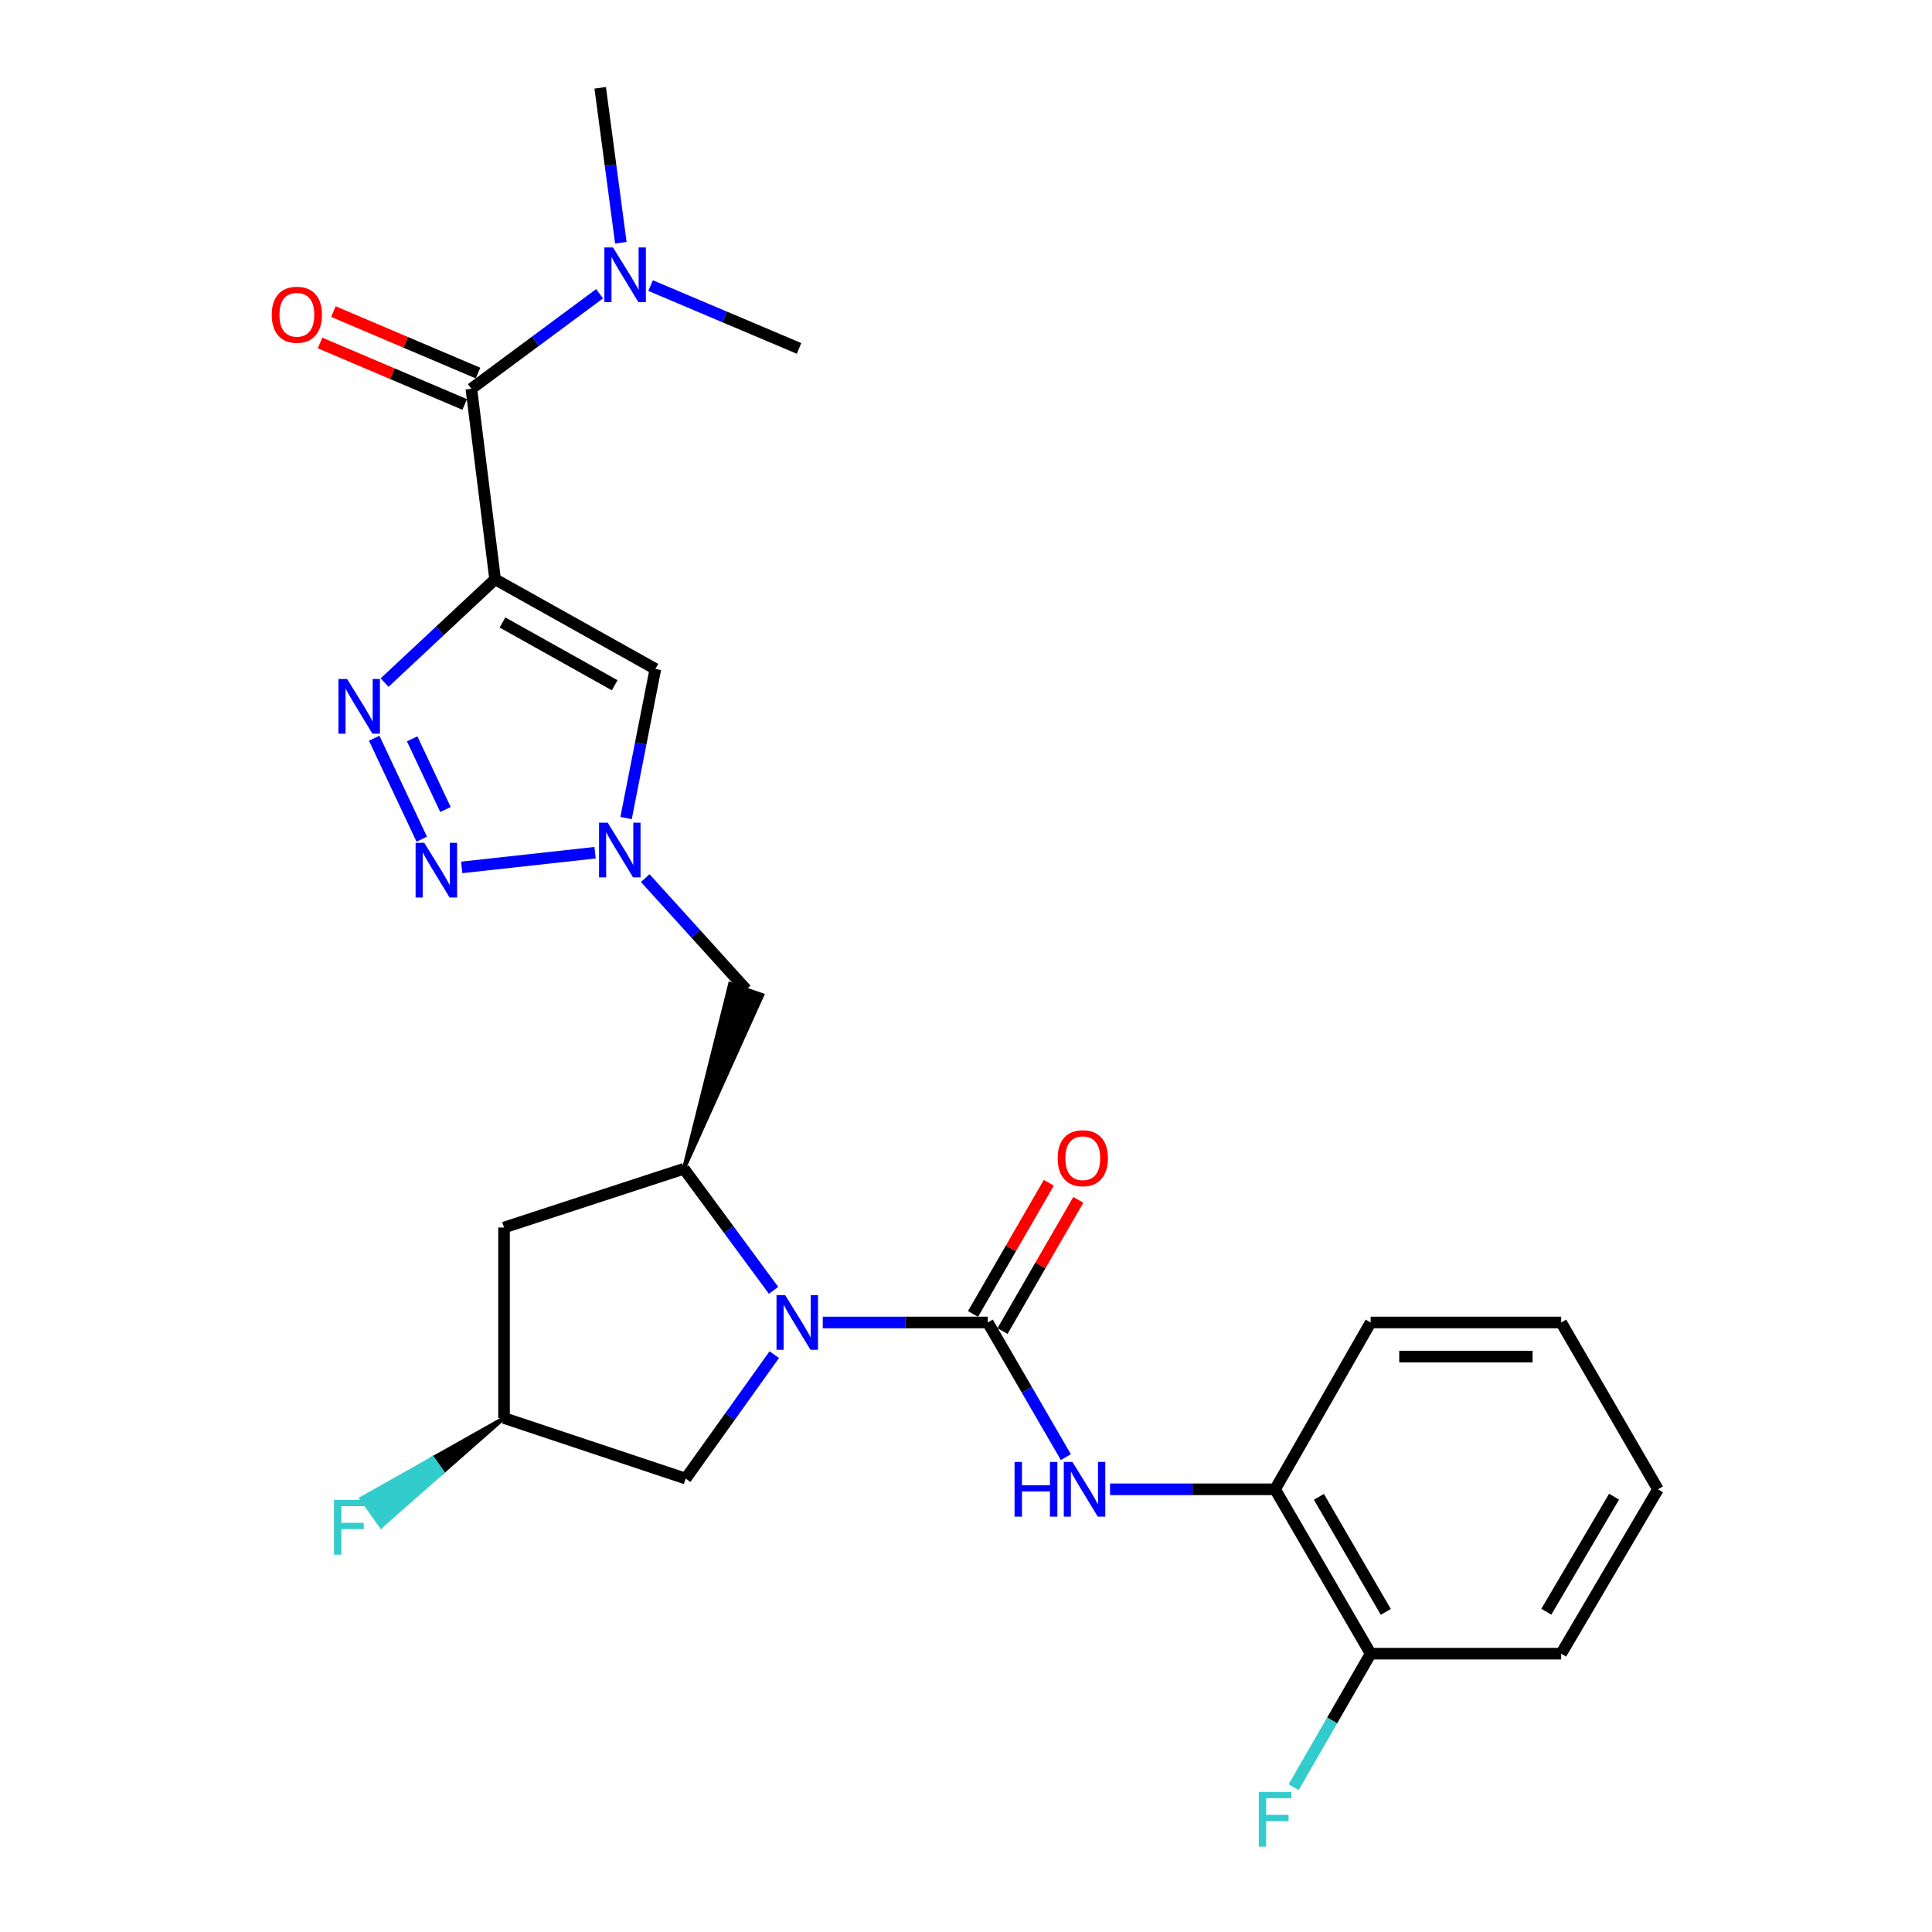 <?xml version='1.0' encoding='iso-8859-1'?>
<svg version='1.1' baseProfile='full'
              xmlns='http://www.w3.org/2000/svg'
                      xmlns:rdkit='http://www.rdkit.org/xml'
                      xmlns:xlink='http://www.w3.org/1999/xlink'
                  xml:space='preserve'
width='1000px' height='1000px' viewBox='0 0 1000 1000'>
<!-- END OF HEADER -->
<rect style='opacity:1.0;fill:#FFFFFF;stroke:none' width='1000' height='1000' x='0' y='0'> </rect>
<path class='bond-2' d='M 256.268,299.84 L 227.664,326.575' style='fill:none;fill-rule:evenodd;stroke:#000000;stroke-width:6px;stroke-linecap:butt;stroke-linejoin:miter;stroke-opacity:1' />
<path class='bond-2' d='M 227.664,326.575 L 199.059,353.31' style='fill:none;fill-rule:evenodd;stroke:#0000FF;stroke-width:6px;stroke-linecap:butt;stroke-linejoin:miter;stroke-opacity:1' />
<path class='bond-5' d='M 256.268,299.84 L 339.223,346.254' style='fill:none;fill-rule:evenodd;stroke:#000000;stroke-width:6px;stroke-linecap:butt;stroke-linejoin:miter;stroke-opacity:1' />
<path class='bond-5' d='M 260.094,322.203 L 318.163,354.693' style='fill:none;fill-rule:evenodd;stroke:#000000;stroke-width:6px;stroke-linecap:butt;stroke-linejoin:miter;stroke-opacity:1' />
<path class='bond-6' d='M 256.268,299.84 L 243.973,201.227' style='fill:none;fill-rule:evenodd;stroke:#000000;stroke-width:6px;stroke-linecap:butt;stroke-linejoin:miter;stroke-opacity:1' />
<path class='bond-0' d='M 400.394,667.884 L 377.191,636.418' style='fill:none;fill-rule:evenodd;stroke:#0000FF;stroke-width:6px;stroke-linecap:butt;stroke-linejoin:miter;stroke-opacity:1' />
<path class='bond-0' d='M 377.191,636.418 L 353.989,604.953' style='fill:none;fill-rule:evenodd;stroke:#000000;stroke-width:6px;stroke-linecap:butt;stroke-linejoin:miter;stroke-opacity:1' />
<path class='bond-1' d='M 425.864,684.516 L 468.567,684.516' style='fill:none;fill-rule:evenodd;stroke:#0000FF;stroke-width:6px;stroke-linecap:butt;stroke-linejoin:miter;stroke-opacity:1' />
<path class='bond-1' d='M 468.567,684.516 L 511.271,684.516' style='fill:none;fill-rule:evenodd;stroke:#000000;stroke-width:6px;stroke-linecap:butt;stroke-linejoin:miter;stroke-opacity:1' />
<path class='bond-12' d='M 400.763,701.158 L 377.837,733.236' style='fill:none;fill-rule:evenodd;stroke:#0000FF;stroke-width:6px;stroke-linecap:butt;stroke-linejoin:miter;stroke-opacity:1' />
<path class='bond-12' d='M 377.837,733.236 L 354.91,765.314' style='fill:none;fill-rule:evenodd;stroke:#000000;stroke-width:6px;stroke-linecap:butt;stroke-linejoin:miter;stroke-opacity:1' />
<path class='bond-8' d='M 511.271,684.516 L 531.481,719.361' style='fill:none;fill-rule:evenodd;stroke:#000000;stroke-width:6px;stroke-linecap:butt;stroke-linejoin:miter;stroke-opacity:1' />
<path class='bond-8' d='M 531.481,719.361 L 551.692,754.207' style='fill:none;fill-rule:evenodd;stroke:#0000FF;stroke-width:6px;stroke-linecap:butt;stroke-linejoin:miter;stroke-opacity:1' />
<path class='bond-14' d='M 518.911,688.93 L 538.526,654.983' style='fill:none;fill-rule:evenodd;stroke:#000000;stroke-width:6px;stroke-linecap:butt;stroke-linejoin:miter;stroke-opacity:1' />
<path class='bond-14' d='M 538.526,654.983 L 558.142,621.036' style='fill:none;fill-rule:evenodd;stroke:#FF0000;stroke-width:6px;stroke-linecap:butt;stroke-linejoin:miter;stroke-opacity:1' />
<path class='bond-14' d='M 503.631,680.101 L 523.246,646.154' style='fill:none;fill-rule:evenodd;stroke:#000000;stroke-width:6px;stroke-linecap:butt;stroke-linejoin:miter;stroke-opacity:1' />
<path class='bond-14' d='M 523.246,646.154 L 542.861,612.206' style='fill:none;fill-rule:evenodd;stroke:#FF0000;stroke-width:6px;stroke-linecap:butt;stroke-linejoin:miter;stroke-opacity:1' />
<path class='bond-3' d='M 193.685,382.101 L 218.297,434.358' style='fill:none;fill-rule:evenodd;stroke:#0000FF;stroke-width:6px;stroke-linecap:butt;stroke-linejoin:miter;stroke-opacity:1' />
<path class='bond-3' d='M 213.342,382.42 L 230.571,419' style='fill:none;fill-rule:evenodd;stroke:#0000FF;stroke-width:6px;stroke-linecap:butt;stroke-linejoin:miter;stroke-opacity:1' />
<path class='bond-26' d='M 238.983,448.962 L 308.003,441.372' style='fill:none;fill-rule:evenodd;stroke:#0000FF;stroke-width:6px;stroke-linecap:butt;stroke-linejoin:miter;stroke-opacity:1' />
<path class='bond-4' d='M 324.054,423.417 L 331.639,384.835' style='fill:none;fill-rule:evenodd;stroke:#0000FF;stroke-width:6px;stroke-linecap:butt;stroke-linejoin:miter;stroke-opacity:1' />
<path class='bond-4' d='M 331.639,384.835 L 339.223,346.254' style='fill:none;fill-rule:evenodd;stroke:#000000;stroke-width:6px;stroke-linecap:butt;stroke-linejoin:miter;stroke-opacity:1' />
<path class='bond-9' d='M 333.977,454.504 L 360.101,483.334' style='fill:none;fill-rule:evenodd;stroke:#0000FF;stroke-width:6px;stroke-linecap:butt;stroke-linejoin:miter;stroke-opacity:1' />
<path class='bond-9' d='M 360.101,483.334 L 386.226,512.164' style='fill:none;fill-rule:evenodd;stroke:#000000;stroke-width:6px;stroke-linecap:butt;stroke-linejoin:miter;stroke-opacity:1' />
<path class='bond-13' d='M 243.973,201.227 L 277.161,176.633' style='fill:none;fill-rule:evenodd;stroke:#000000;stroke-width:6px;stroke-linecap:butt;stroke-linejoin:miter;stroke-opacity:1' />
<path class='bond-13' d='M 277.161,176.633 L 310.349,152.038' style='fill:none;fill-rule:evenodd;stroke:#0000FF;stroke-width:6px;stroke-linecap:butt;stroke-linejoin:miter;stroke-opacity:1' />
<path class='bond-15' d='M 247.426,193.106 L 209.993,177.194' style='fill:none;fill-rule:evenodd;stroke:#000000;stroke-width:6px;stroke-linecap:butt;stroke-linejoin:miter;stroke-opacity:1' />
<path class='bond-15' d='M 209.993,177.194 L 172.561,161.281' style='fill:none;fill-rule:evenodd;stroke:#FF0000;stroke-width:6px;stroke-linecap:butt;stroke-linejoin:miter;stroke-opacity:1' />
<path class='bond-15' d='M 240.521,209.348 L 203.089,193.435' style='fill:none;fill-rule:evenodd;stroke:#000000;stroke-width:6px;stroke-linecap:butt;stroke-linejoin:miter;stroke-opacity:1' />
<path class='bond-15' d='M 203.089,193.435 L 165.657,177.523' style='fill:none;fill-rule:evenodd;stroke:#FF0000;stroke-width:6px;stroke-linecap:butt;stroke-linejoin:miter;stroke-opacity:1' />
<path class='bond-7' d='M 353.989,604.953 L 394.561,515.06 L 377.89,509.268 Z' style='fill:#000000;fill-rule:evenodd;fill-opacity:1;stroke:#000000;stroke-width:2px;stroke-linecap:butt;stroke-linejoin:miter;stroke-opacity:1;' />
<path class='bond-10' d='M 353.989,604.953 L 260.886,635.366' style='fill:none;fill-rule:evenodd;stroke:#000000;stroke-width:6px;stroke-linecap:butt;stroke-linejoin:miter;stroke-opacity:1' />
<path class='bond-11' d='M 574.558,770.863 L 617.271,770.863' style='fill:none;fill-rule:evenodd;stroke:#0000FF;stroke-width:6px;stroke-linecap:butt;stroke-linejoin:miter;stroke-opacity:1' />
<path class='bond-11' d='M 617.271,770.863 L 659.984,770.863' style='fill:none;fill-rule:evenodd;stroke:#000000;stroke-width:6px;stroke-linecap:butt;stroke-linejoin:miter;stroke-opacity:1' />
<path class='bond-16' d='M 260.886,635.366 L 260.886,733.979' style='fill:none;fill-rule:evenodd;stroke:#000000;stroke-width:6px;stroke-linecap:butt;stroke-linejoin:miter;stroke-opacity:1' />
<path class='bond-17' d='M 659.984,770.863 L 709.447,855.946' style='fill:none;fill-rule:evenodd;stroke:#000000;stroke-width:6px;stroke-linecap:butt;stroke-linejoin:miter;stroke-opacity:1' />
<path class='bond-17' d='M 682.661,774.756 L 717.285,834.313' style='fill:none;fill-rule:evenodd;stroke:#000000;stroke-width:6px;stroke-linecap:butt;stroke-linejoin:miter;stroke-opacity:1' />
<path class='bond-20' d='M 659.984,770.863 L 709.447,684.516' style='fill:none;fill-rule:evenodd;stroke:#000000;stroke-width:6px;stroke-linecap:butt;stroke-linejoin:miter;stroke-opacity:1' />
<path class='bond-27' d='M 354.91,765.314 L 260.886,733.979' style='fill:none;fill-rule:evenodd;stroke:#000000;stroke-width:6px;stroke-linecap:butt;stroke-linejoin:miter;stroke-opacity:1' />
<path class='bond-21' d='M 321.353,125.643 L 316.008,85.549' style='fill:none;fill-rule:evenodd;stroke:#0000FF;stroke-width:6px;stroke-linecap:butt;stroke-linejoin:miter;stroke-opacity:1' />
<path class='bond-21' d='M 316.008,85.549 L 310.663,45.455' style='fill:none;fill-rule:evenodd;stroke:#000000;stroke-width:6px;stroke-linecap:butt;stroke-linejoin:miter;stroke-opacity:1' />
<path class='bond-22' d='M 336.749,147.822 L 375.164,164.078' style='fill:none;fill-rule:evenodd;stroke:#0000FF;stroke-width:6px;stroke-linecap:butt;stroke-linejoin:miter;stroke-opacity:1' />
<path class='bond-22' d='M 375.164,164.078 L 413.58,180.334' style='fill:none;fill-rule:evenodd;stroke:#000000;stroke-width:6px;stroke-linecap:butt;stroke-linejoin:miter;stroke-opacity:1' />
<path class='bond-19' d='M 260.886,733.979 L 223.965,754.795 L 229.075,761.989 Z' style='fill:#000000;fill-rule:evenodd;fill-opacity:1;stroke:#000000;stroke-width:2px;stroke-linecap:butt;stroke-linejoin:miter;stroke-opacity:1;' />
<path class='bond-19' d='M 223.965,754.795 L 197.265,789.999 L 187.044,775.612 Z' style='fill:#33CCCC;fill-rule:evenodd;fill-opacity:1;stroke:#33CCCC;stroke-width:2px;stroke-linecap:butt;stroke-linejoin:miter;stroke-opacity:1;' />
<path class='bond-19' d='M 223.965,754.795 L 229.075,761.989 L 197.265,789.999 Z' style='fill:#33CCCC;fill-rule:evenodd;fill-opacity:1;stroke:#33CCCC;stroke-width:2px;stroke-linecap:butt;stroke-linejoin:miter;stroke-opacity:1;' />
<path class='bond-18' d='M 709.447,855.946 L 689.515,890.493' style='fill:none;fill-rule:evenodd;stroke:#000000;stroke-width:6px;stroke-linecap:butt;stroke-linejoin:miter;stroke-opacity:1' />
<path class='bond-18' d='M 689.515,890.493 L 669.582,925.041' style='fill:none;fill-rule:evenodd;stroke:#33CCCC;stroke-width:6px;stroke-linecap:butt;stroke-linejoin:miter;stroke-opacity:1' />
<path class='bond-23' d='M 709.447,855.946 L 808.06,855.946' style='fill:none;fill-rule:evenodd;stroke:#000000;stroke-width:6px;stroke-linecap:butt;stroke-linejoin:miter;stroke-opacity:1' />
<path class='bond-24' d='M 709.447,684.516 L 808.06,684.516' style='fill:none;fill-rule:evenodd;stroke:#000000;stroke-width:6px;stroke-linecap:butt;stroke-linejoin:miter;stroke-opacity:1' />
<path class='bond-24' d='M 724.239,702.163 L 793.268,702.163' style='fill:none;fill-rule:evenodd;stroke:#000000;stroke-width:6px;stroke-linecap:butt;stroke-linejoin:miter;stroke-opacity:1' />
<path class='bond-28' d='M 808.06,855.946 L 858.161,770.863' style='fill:none;fill-rule:evenodd;stroke:#000000;stroke-width:6px;stroke-linecap:butt;stroke-linejoin:miter;stroke-opacity:1' />
<path class='bond-28' d='M 800.368,834.228 L 835.438,774.671' style='fill:none;fill-rule:evenodd;stroke:#000000;stroke-width:6px;stroke-linecap:butt;stroke-linejoin:miter;stroke-opacity:1' />
<path class='bond-25' d='M 808.06,684.516 L 858.161,770.863' style='fill:none;fill-rule:evenodd;stroke:#000000;stroke-width:6px;stroke-linecap:butt;stroke-linejoin:miter;stroke-opacity:1' />
<path  class='atom-1' d='M 406.398 670.356
L 415.678 685.356
Q 416.598 686.836, 418.078 689.516
Q 419.558 692.196, 419.638 692.356
L 419.638 670.356
L 423.398 670.356
L 423.398 698.676
L 419.518 698.676
L 409.558 682.276
Q 408.398 680.356, 407.158 678.156
Q 405.958 675.956, 405.598 675.276
L 405.598 698.676
L 401.918 698.676
L 401.918 670.356
L 406.398 670.356
' fill='#0000FF'/>
<path  class='atom-3' d='M 179.652 351.438
L 188.932 366.438
Q 189.852 367.918, 191.332 370.598
Q 192.812 373.278, 192.892 373.438
L 192.892 351.438
L 196.652 351.438
L 196.652 379.758
L 192.772 379.758
L 182.812 363.358
Q 181.652 361.438, 180.412 359.238
Q 179.212 357.038, 178.852 356.358
L 178.852 379.758
L 175.172 379.758
L 175.172 351.438
L 179.652 351.438
' fill='#0000FF'/>
<path  class='atom-4' d='M 219.595 436.246
L 228.875 451.246
Q 229.795 452.726, 231.275 455.406
Q 232.755 458.086, 232.835 458.246
L 232.835 436.246
L 236.595 436.246
L 236.595 464.566
L 232.715 464.566
L 222.755 448.166
Q 221.595 446.246, 220.355 444.046
Q 219.155 441.846, 218.795 441.166
L 218.795 464.566
L 215.115 464.566
L 215.115 436.246
L 219.595 436.246
' fill='#0000FF'/>
<path  class='atom-5' d='M 314.541 425.804
L 323.821 440.804
Q 324.741 442.284, 326.221 444.964
Q 327.701 447.644, 327.781 447.804
L 327.781 425.804
L 331.541 425.804
L 331.541 454.124
L 327.661 454.124
L 317.701 437.724
Q 316.541 435.804, 315.301 433.604
Q 314.101 431.404, 313.741 430.724
L 313.741 454.124
L 310.061 454.124
L 310.061 425.804
L 314.541 425.804
' fill='#0000FF'/>
<path  class='atom-9' d='M 525.132 756.703
L 528.972 756.703
L 528.972 768.743
L 543.452 768.743
L 543.452 756.703
L 547.292 756.703
L 547.292 785.023
L 543.452 785.023
L 543.452 771.943
L 528.972 771.943
L 528.972 785.023
L 525.132 785.023
L 525.132 756.703
' fill='#0000FF'/>
<path  class='atom-9' d='M 555.092 756.703
L 564.372 771.703
Q 565.292 773.183, 566.772 775.863
Q 568.252 778.543, 568.332 778.703
L 568.332 756.703
L 572.092 756.703
L 572.092 785.023
L 568.212 785.023
L 558.252 768.623
Q 557.092 766.703, 555.852 764.503
Q 554.652 762.303, 554.292 761.623
L 554.292 785.023
L 550.612 785.023
L 550.612 756.703
L 555.092 756.703
' fill='#0000FF'/>
<path  class='atom-14' d='M 317.306 128.084
L 326.586 143.084
Q 327.506 144.564, 328.986 147.244
Q 330.466 149.924, 330.546 150.084
L 330.546 128.084
L 334.306 128.084
L 334.306 156.404
L 330.426 156.404
L 320.466 140.004
Q 319.306 138.084, 318.066 135.884
Q 316.866 133.684, 316.506 133.004
L 316.506 156.404
L 312.826 156.404
L 312.826 128.084
L 317.306 128.084
' fill='#0000FF'/>
<path  class='atom-15' d='M 547.45 599.483
Q 547.45 592.683, 550.81 588.883
Q 554.17 585.083, 560.45 585.083
Q 566.73 585.083, 570.09 588.883
Q 573.45 592.683, 573.45 599.483
Q 573.45 606.363, 570.05 610.283
Q 566.65 614.163, 560.45 614.163
Q 554.21 614.163, 550.81 610.283
Q 547.45 606.403, 547.45 599.483
M 560.45 610.963
Q 564.77 610.963, 567.09 608.083
Q 569.45 605.163, 569.45 599.483
Q 569.45 593.923, 567.09 591.123
Q 564.77 588.283, 560.45 588.283
Q 556.13 588.283, 553.77 591.083
Q 551.45 593.883, 551.45 599.483
Q 551.45 605.203, 553.77 608.083
Q 556.13 610.963, 560.45 610.963
' fill='#FF0000'/>
<path  class='atom-16' d='M 140.655 162.913
Q 140.655 156.113, 144.015 152.313
Q 147.375 148.513, 153.655 148.513
Q 159.935 148.513, 163.295 152.313
Q 166.655 156.113, 166.655 162.913
Q 166.655 169.793, 163.255 173.713
Q 159.855 177.593, 153.655 177.593
Q 147.415 177.593, 144.015 173.713
Q 140.655 169.833, 140.655 162.913
M 153.655 174.393
Q 157.975 174.393, 160.295 171.513
Q 162.655 168.593, 162.655 162.913
Q 162.655 157.353, 160.295 154.553
Q 157.975 151.713, 153.655 151.713
Q 149.335 151.713, 146.975 154.513
Q 144.655 157.313, 144.655 162.913
Q 144.655 168.633, 146.975 171.513
Q 149.335 174.393, 153.655 174.393
' fill='#FF0000'/>
<path  class='atom-19' d='M 651.564 927.515
L 668.404 927.515
L 668.404 930.755
L 655.364 930.755
L 655.364 939.355
L 666.964 939.355
L 666.964 942.635
L 655.364 942.635
L 655.364 955.835
L 651.564 955.835
L 651.564 927.515
' fill='#33CCCC'/>
<path  class='atom-20' d='M 172.874 776.361
L 189.714 776.361
L 189.714 779.601
L 176.674 779.601
L 176.674 788.201
L 188.274 788.201
L 188.274 791.481
L 176.674 791.481
L 176.674 804.681
L 172.874 804.681
L 172.874 776.361
' fill='#33CCCC'/>
</svg>
